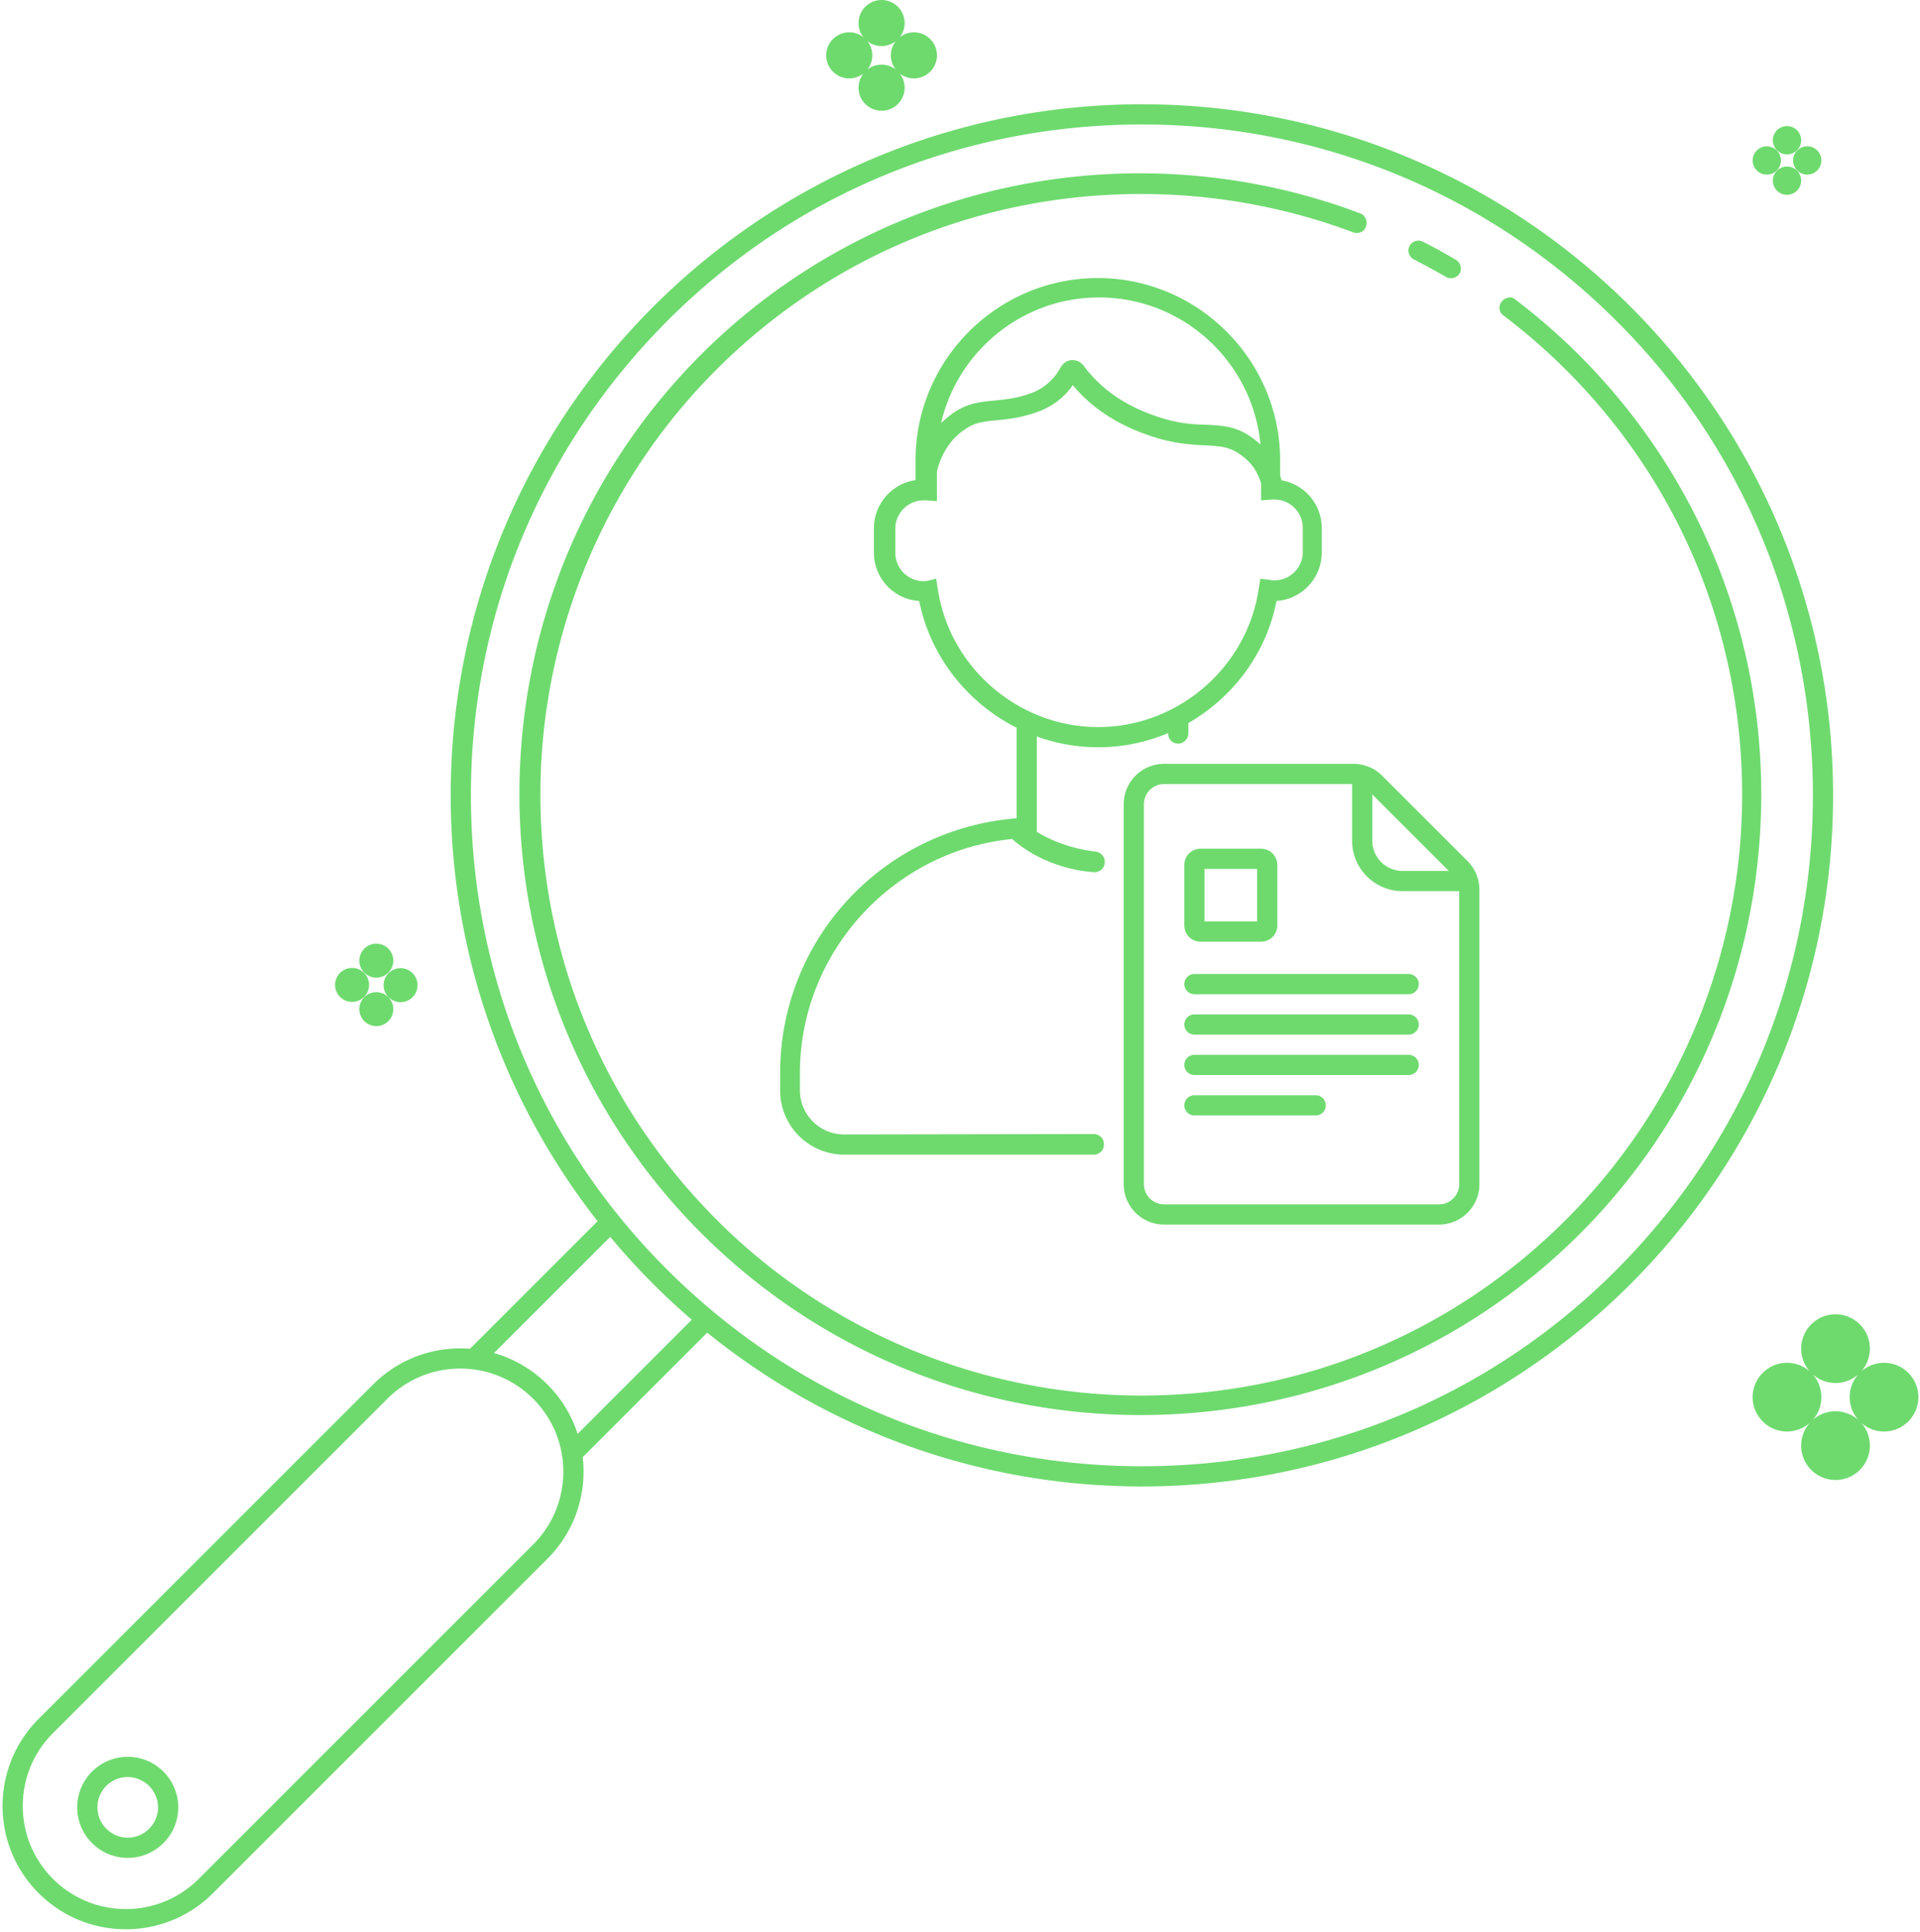 <svg viewBox="0 0 475 478" width="475" height="478" fill="none" xmlns="http://www.w3.org/2000/svg"><path fill-rule="evenodd" clip-rule="evenodd" d="M222.597 9.204a5.7 5.7 0 10-8.993 0 5.7 5.7 0 100 8.993 5.7 5.7 0 108.993 0 5.7 5.7 0 100-8.993zm-.993.992A5.678 5.678 0 01218.1 11.4a5.673 5.673 0 01-3.503-1.204A5.676 5.676 0 01215.8 13.7a5.676 5.676 0 01-1.203 3.503A5.673 5.673 0 01218.1 16c1.321 0 2.537.45 3.504 1.203A5.67 5.67 0 01220.4 13.7a5.67 5.67 0 011.204-3.503zM282.5 30.8c44.3 0 86 17.3 117.4 48.6 31.4 31.3 48.6 73 48.6 117.4 0 44.4-17.3 86-48.6 117.4-31.3 31.4-73 48.6-117.4 48.6-44.4 0-86-17.3-117.4-48.6-31.4-31.3-48.6-73-48.6-117.4 0-44.4 17.3-86 48.6-117.4 31.3-31.4 73-48.6 117.4-48.6zm0-5c-94.4 0-171 76.6-171 171 0 39.738 13.574 76.322 36.335 105.365l-31.563 31.563c-8.587-.676-17.406 2.271-23.974 8.839L9.567 425.298c-11.911 11.911-11.911 31.223 0 43.134 11.91 11.911 31.222 11.911 43.133 0l82.732-82.732c6.869-6.869 9.777-16.201 8.723-25.154l30.809-30.81C204.346 353.537 241.766 367.8 282.5 367.8c94.4 0 171-76.6 171-171s-76.6-171-171-171zM135.432 342.567a30.36 30.36 0 00-13.223-7.776l28.753-28.753a172.232 172.232 0 0020.186 20.514l-28.242 28.242a30.366 30.366 0 00-7.474-12.227zM360.2 64.3c-2.7-1.6-5.4-3.1-8.2-4.5-1.2-.6-2.7-.1-3.3 1.1-.6 1.2-.1 2.7 1.1 3.3 2.7 1.4 5.3 2.8 7.9 4.3 1.1.7 2.6.3 3.3-.7 0 0 0-.1.1-.1.6-1.2.3-2.7-.9-3.4zM372 78.1c-1-.7-1.3-1.9-.8-3 .7-1.4 2.5-1.9 3.4-1.2 37.9 28.6 62.1 74.3 61.1 125.7-1.7 85.2-71.5 152.2-156.7 150.5-83.4-1.7-150.4-69.7-150.5-153.5 0-84.1 66.8-152.2 150.9-153.7 20.1-.3 39.4 3.2 57.1 9.9 1.4.5 2 2.2 1.3 3.5v.1c-.6 1.1-1.9 1.5-3 1.1-16.5-6.2-34.3-9.5-52.5-9.5-39.7 0-77 15.4-105.1 43.5-28.2 28.2-43.9 66.8-43.5 106.6.4 39.7 16.3 76.9 44.7 104.8 27.3 26.8 64.2 42 102.4 42.4 39.8.4 77.3-14.7 105.6-42.5 28.5-27.9 44.6-66.3 44.6-106.1 0-39.7-15.4-77-43.5-105.1-4.9-4.9-10.1-9.4-15.5-13.5zM31.6 439.7c4.1 0 7.5 3.4 7.5 7.5s-3.4 7.5-7.5 7.5-7.5-3.4-7.5-7.5 3.3-7.5 7.5-7.5zm0-5c-6.9 0-12.5 5.6-12.5 12.5s5.6 12.5 12.5 12.5 12.5-5.6 12.5-12.5-5.6-12.5-12.5-12.5zm195.8-286c2.79 13.815 11.975 25.247 24.1 31.368v22.405l-.3.027c-15.8 1.3-30.5 8.4-41.3 20-10.9 11.7-16.9 27-16.9 43v4.3c0 8.8 7.1 15.9 15.9 15.9h61.7c1.4 0 2.5-1.1 2.5-2.5v-.1c0-1.4-1.1-2.5-2.5-2.5l-61.8.1c-6 0-10.9-4.9-10.9-10.9v-4.3c0-29.8 23-55 52.5-57.9 5.4 4.8 13 7.7 20.2 8.2 1.4.1 2.6-.9 2.7-2.3v-.1c.1-1.4-.9-2.5-2.3-2.7-4.792-.541-10.241-2.217-14.5-4.889v-23.584a44.593 44.593 0 0015.2 2.673 44.453 44.453 0 0017.3-3.513v.113c0 1.4 1.1 2.5 2.5 2.5 1.3 0 2.5-1.2 2.5-2.5v-2.594c11.056-6.36 19.3-17.267 21.8-30.206 6.2-.4 11.2-5.6 11.2-12v-6c0-5.97-4.31-10.887-9.931-11.843a28.924 28.924 0 00-.369-1.195V113.9c0-24.8-20.3-45.1-45.1-45.1s-45.1 20.2-45.1 45.1v4.9c-5.8.8-10.3 5.9-10.3 11.9v6c0 6.4 4.9 11.6 11.2 12zm44.5-75.1c20.846 0 38.044 16.015 39.929 36.38a22.631 22.631 0 00-1.929-1.58c-3.879-2.909-7.382-3.091-11.056-3.282l-.344-.018c-3.7-.1-7.8-.3-14.1-2.7-6.1-2.3-10.9-5.6-14.5-9.7-.62-.62-1.083-1.24-1.597-1.929h-.001l-.001-.002-.001-.001v-.001h-.001a38.106 38.106 0 00-.199-.267c-.7-.9-1.7-1.4-2.8-1.4-1.1 0-2.1.6-2.7 1.5l-1 1.6c-.8 1.2-1.8 2.2-2.9 3.1-1.4 1.1-2.8 1.7-3.7 2-3.186 1.183-5.709 1.455-8.172 1.72h-.001l-.727.08c-3.3.3-6.4.6-9.7 2.7a22.695 22.695 0 00-3.583 2.911C236.912 86.92 252.889 73.6 271.9 73.6zm-32.818 32.412c-1.366.878-5.468 3.514-7.282 10.551V124l-2.7-.2h-.6c-3.8 0-7 3.1-7 7v6c0 3.8 3.1 7 7 7 .3 0 .6 0 1-.1l2.1-.5.4 2.5c2.9 19.5 20 34.2 39.7 34.2 19.7 0 36.8-14.7 39.7-34.2l.4-2.5 2.5.3c.4.1.7.1 1 .1 3.8 0 7-3.1 7-7v-6c0-3.8-3.1-7-7-7h-.6l-2.7.2v-4.179c-.952-2.977-2.26-5.049-5.1-7.121-2.759-1.971-5.032-2.097-8.542-2.291l-.158-.009-.222-.011c-3.86-.197-8.61-.44-15.478-3.089-6.9-2.6-12.4-6.4-16.5-11.1-.1-.1-.2-.225-.3-.35-.1-.125-.2-.25-.3-.35-1 1.5-2.3 2.8-3.7 3.9-2 1.5-3.8 2.3-5 2.7-3.988 1.459-7.125 1.783-9.963 2.075l-.237.025-.136.014c-2.931.292-5.097.509-7.264 1.986l-.018.012zM442.1 38.2a3.5 3.5 0 100-7 3.5 3.5 0 000 7zm-1.5 1.5a3.5 3.5 0 11-7 0 3.5 3.5 0 017 0zm1.5 8.5a3.5 3.5 0 100-7 3.5 3.5 0 000 7zm8.5-8.5a3.5 3.5 0 11-7 0 3.5 3.5 0 017 0zm9.855 299.645a8.5 8.5 0 10-12.71 0 8.5 8.5 0 100 12.71 8.5 8.5 0 1012.71 0 8.5 8.5 0 100-12.71zm-.71.71a8.47 8.47 0 01-5.645 2.145 8.47 8.47 0 01-5.645-2.145 8.47 8.47 0 012.145 5.645 8.47 8.47 0 01-2.145 5.645 8.47 8.47 0 015.645-2.145 8.47 8.47 0 015.645 2.145 8.47 8.47 0 01-2.145-5.645 8.47 8.47 0 012.145-5.645zM93.1 241.9a4.2 4.2 0 100-8.4 4.2 4.2 0 000 8.4zm-1.8 1.8a4.2 4.2 0 11-8.4 0 4.2 4.2 0 018.4 0zm1.8 10.2a4.2 4.2 0 100-8.4 4.2 4.2 0 000 8.4zm10.2-10.2a4.2 4.2 0 11-8.399.001 4.2 4.2 0 018.399-.001zm-7.466 102.402l-82.732 82.732c-9.958 9.958-9.958 26.104 0 36.062 9.959 9.959 26.104 9.959 36.063 0l82.731-82.731c9.959-9.959 9.959-26.104 0-36.063-9.958-9.958-26.104-9.958-36.062 0zM298 228v-13h13v13h-13zm-5-14a4 4 0 014-4h15a4 4 0 014 4v15a4 4 0 01-4 4h-15a4 4 0 01-4-4v-15zm0 29.5a2.5 2.5 0 012.5-2.5h53a2.5 2.5 0 110 5h-53a2.5 2.5 0 01-2.5-2.5zm2.5 7.5a2.5 2.5 0 100 5h53a2.5 2.5 0 100-5h-53zm-2.5 12.5a2.5 2.5 0 012.5-2.5h53a2.5 2.5 0 110 5h-53a2.5 2.5 0 01-2.5-2.5zm2.5 7.5a2.5 2.5 0 100 5h30a2.5 2.5 0 100-5h-30zm-7.5 27h68a5 5 0 005-5v-72.5h-14c-6.904 0-12.5-5.596-12.5-12.5v-14H288a5 5 0 00-5 5v94a5 5 0 005 5zm51.5-101.429V208a7.5 7.5 0 007.5 7.5h11.429L339.5 196.571zm23.571 16.5a10.001 10.001 0 012.929 7.071V293c0 5.523-4.477 10-10 10h-68c-5.523 0-10-4.477-10-10v-94c0-5.523 4.477-10 10-10h46.858c2.652 0 5.196 1.054 7.071 2.929l21.142 21.142z" fill="#6EDA6E"/></svg>